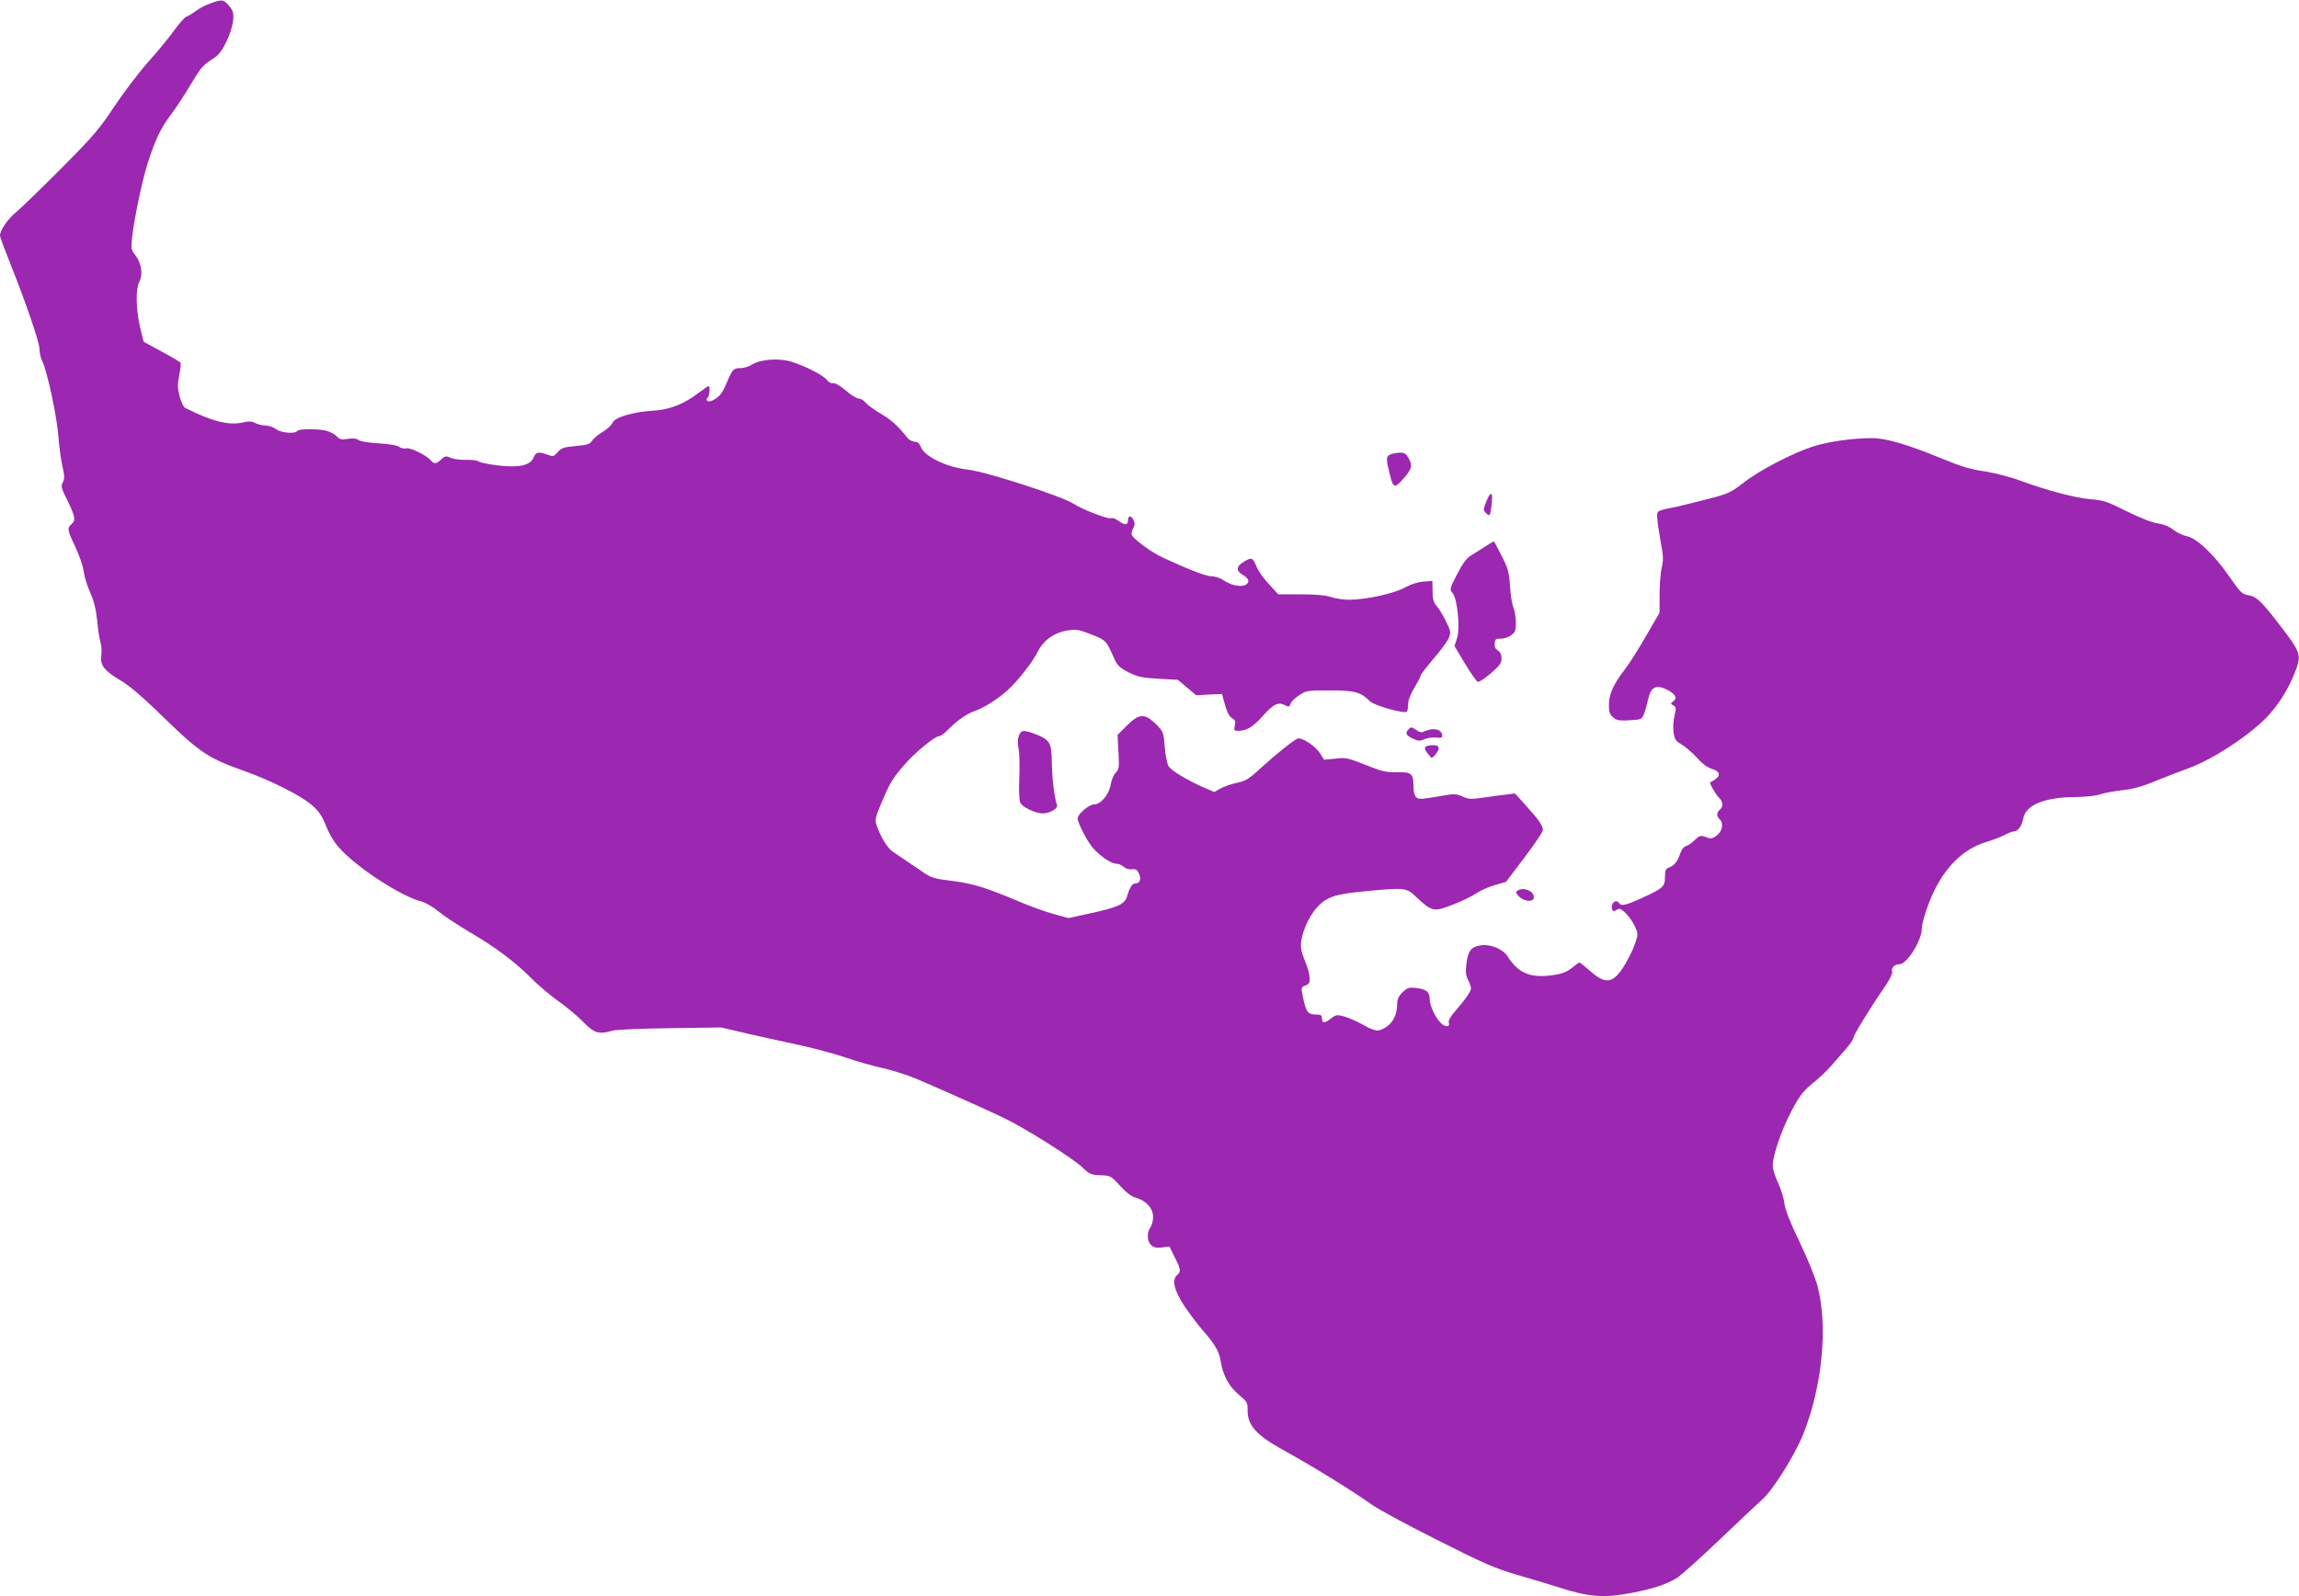 <?xml version="1.0" standalone="no"?>
<!DOCTYPE svg PUBLIC "-//W3C//DTD SVG 20010904//EN"
 "http://www.w3.org/TR/2001/REC-SVG-20010904/DTD/svg10.dtd">
<svg version="1.0" xmlns="http://www.w3.org/2000/svg"
 width="1280pt" height="889pt" viewBox="0 0 1280 889"
 preserveAspectRatio="xMidYMid meet">
<g transform="translate(0,889) scale(0.1,-0.1)"
fill="#9c27b0" stroke="none">
<path d="M1169 8870 c-26 -9 -62 -28 -80 -42 -19 -14 -42 -28 -52 -31 -9 -4
-38 -36 -65 -73 -26 -37 -91 -117 -146 -178 -54 -61 -140 -174 -191 -251 -82
-124 -115 -163 -296 -345 -113 -113 -226 -223 -252 -244 -45 -37 -87 -99 -87
-128 0 -8 25 -75 55 -150 89 -223 165 -445 165 -483 0 -20 7 -49 15 -66 27
-51 84 -319 90 -419 4 -52 13 -126 22 -163 13 -57 13 -73 3 -93 -12 -21 -9
-32 23 -96 46 -95 50 -115 26 -136 -26 -23 -25 -32 21 -129 22 -47 43 -108 46
-136 4 -29 20 -81 36 -117 21 -46 32 -91 39 -155 4 -49 13 -105 19 -124 5 -19
7 -52 4 -72 -9 -52 18 -86 108 -139 51 -30 124 -93 243 -209 193 -188 247
-225 435 -291 158 -56 329 -142 389 -196 38 -34 56 -61 77 -115 17 -44 45 -91
74 -122 96 -108 345 -270 455 -297 22 -5 65 -30 95 -55 30 -25 106 -75 168
-112 146 -85 254 -165 345 -256 40 -41 109 -99 152 -130 44 -30 107 -83 140
-116 64 -66 88 -73 165 -51 19 6 163 12 320 14 l285 4 145 -34 c80 -18 210
-47 290 -64 80 -17 197 -49 260 -70 63 -22 156 -48 207 -59 51 -11 134 -38
185 -59 138 -59 381 -167 485 -217 118 -56 386 -225 440 -277 38 -37 47 -41
99 -43 57 -2 59 -3 110 -59 36 -39 64 -60 90 -67 56 -16 94 -59 94 -106 0 -22
-7 -48 -15 -59 -21 -28 -19 -78 5 -99 15 -13 30 -16 60 -12 l41 5 29 -59 c34
-66 36 -81 15 -99 -32 -26 -19 -85 39 -173 30 -45 75 -104 99 -132 69 -77 95
-122 103 -173 11 -78 46 -143 101 -189 46 -38 50 -45 49 -85 -1 -84 46 -138
189 -218 174 -96 394 -232 505 -311 36 -26 200 -114 365 -197 258 -130 320
-157 440 -192 77 -22 176 -52 220 -66 182 -59 261 -65 420 -35 120 23 195 48
254 85 24 16 132 113 240 216 108 103 211 200 229 216 57 46 184 248 231 365
107 268 139 598 81 824 -11 45 -55 153 -99 245 -55 114 -81 181 -86 217 -3 29
-19 81 -35 115 -17 35 -30 78 -30 97 0 57 50 201 106 307 45 84 64 108 116
151 35 27 81 71 103 97 22 25 59 68 83 95 23 26 42 55 42 63 0 14 92 164 178
289 23 34 40 69 37 77 -8 20 13 42 40 42 42 0 125 132 125 199 0 23 17 84 40
143 69 179 177 295 316 338 35 10 81 28 103 39 22 12 46 21 54 21 22 0 45 32
52 73 14 74 118 117 286 118 62 1 120 7 144 16 22 7 76 17 120 22 58 6 108 19
185 51 58 24 139 55 181 70 139 49 357 194 451 298 57 63 106 142 139 222 46
113 44 120 -79 280 -100 130 -129 158 -173 165 -36 6 -45 15 -107 104 -83 121
-182 215 -237 225 -22 4 -55 20 -75 36 -23 18 -53 30 -85 35 -31 4 -96 29
-173 67 -110 55 -130 62 -205 68 -87 8 -241 49 -394 105 -50 19 -138 41 -193
50 -78 11 -134 28 -238 71 -195 80 -311 114 -391 114 -105 0 -240 -19 -325
-46 -113 -36 -299 -132 -388 -202 -71 -55 -86 -62 -195 -90 -65 -17 -143 -36
-173 -43 -120 -24 -115 -21 -113 -65 1 -21 10 -80 19 -131 15 -77 16 -101 6
-143 -7 -29 -12 -97 -12 -152 l0 -100 -76 -131 c-42 -73 -95 -157 -119 -187
-61 -80 -86 -134 -87 -191 -1 -39 3 -55 20 -71 21 -22 42 -24 127 -17 43 4 44
5 74 125 15 59 45 72 100 44 49 -24 62 -47 37 -66 -16 -12 -16 -13 0 -22 16
-9 17 -15 7 -59 -7 -27 -9 -67 -5 -93 6 -38 13 -48 43 -65 20 -11 58 -44 84
-72 31 -35 60 -57 86 -65 55 -16 51 -45 -9 -75 -7 -3 31 -68 49 -86 23 -21 24
-50 4 -67 -19 -16 -19 -35 1 -54 22 -23 13 -66 -19 -90 -24 -18 -31 -19 -59
-8 -30 11 -35 10 -63 -17 -16 -16 -38 -31 -48 -33 -11 -2 -24 -18 -32 -41 -16
-46 -32 -66 -62 -78 -19 -7 -23 -16 -23 -52 0 -55 -9 -63 -124 -116 -91 -42
-120 -49 -131 -31 -17 27 -51 -3 -39 -35 5 -11 10 -12 25 -2 15 10 23 7 50
-18 17 -17 40 -49 51 -73 19 -41 19 -45 2 -95 -9 -29 -35 -82 -57 -119 -64
-105 -105 -113 -191 -38 -31 27 -59 50 -62 50 -3 0 -22 -14 -43 -31 -31 -24
-54 -33 -115 -41 -117 -15 -183 13 -241 104 -26 42 -96 72 -151 63 -54 -8 -71
-30 -80 -106 -5 -42 -2 -63 10 -87 9 -17 16 -38 16 -47 0 -16 -35 -66 -97
-137 -18 -21 -30 -44 -27 -52 10 -25 -17 -29 -42 -5 -32 30 -64 98 -64 136 0
39 -19 54 -76 61 -40 4 -49 1 -75 -24 -21 -20 -29 -37 -30 -63 0 -58 -21 -103
-58 -128 -45 -31 -62 -29 -134 11 -34 19 -81 39 -105 46 -39 10 -45 9 -76 -15
-34 -26 -46 -24 -46 7 0 14 -8 18 -34 18 -43 0 -55 15 -70 90 -13 61 -13 62
11 71 12 4 23 14 24 21 3 33 -5 68 -28 123 -19 47 -23 70 -18 105 9 60 44 137
86 185 52 59 103 76 264 91 234 22 233 22 294 -35 84 -79 95 -81 205 -37 51
20 108 48 127 62 18 13 63 33 99 44 l65 19 103 136 c56 74 102 142 102 151 0
26 -20 55 -89 132 l-66 73 -50 -6 c-27 -3 -85 -11 -127 -17 -68 -10 -82 -9
-115 6 -33 15 -48 16 -103 6 -129 -22 -140 -23 -155 -10 -9 8 -15 29 -15 57 0
74 -10 84 -88 82 -52 -1 -83 4 -137 25 -148 58 -147 58 -211 51 l-62 -6 -22
35 c-24 40 -102 91 -125 83 -24 -10 -122 -88 -204 -163 -68 -63 -85 -73 -135
-84 -32 -6 -73 -21 -92 -32 l-33 -19 -63 27 c-93 42 -176 92 -192 117 -8 12
-17 60 -21 107 -7 83 -8 86 -50 128 -61 60 -93 59 -161 -9 l-52 -52 5 -94 c5
-86 4 -95 -15 -116 -12 -12 -24 -42 -28 -66 -9 -56 -55 -111 -93 -111 -28 0
-91 -54 -91 -78 0 -23 48 -118 79 -157 40 -49 106 -95 137 -95 12 0 30 -8 40
-17 10 -10 29 -16 45 -14 23 2 31 -3 40 -23 14 -31 6 -56 -19 -56 -19 0 -32
-21 -48 -75 -12 -40 -51 -58 -202 -91 l-123 -27 -80 22 c-45 12 -127 42 -183
65 -192 82 -267 105 -384 120 -104 13 -118 17 -169 53 -60 41 -111 75 -161
109 -31 20 -71 85 -92 151 -10 27 -6 43 31 130 46 107 57 126 127 207 54 63
167 156 190 156 8 0 32 17 52 38 50 50 105 89 149 103 46 15 128 67 181 115
58 53 141 159 170 218 30 62 96 107 171 116 42 6 63 2 127 -24 82 -33 80 -31
129 -141 15 -32 30 -46 78 -70 51 -25 75 -30 167 -35 l106 -6 51 -43 51 -43
72 4 72 3 9 -35 c17 -64 30 -91 49 -101 15 -8 18 -17 13 -40 -6 -26 -4 -29 18
-29 48 0 83 21 140 85 60 67 85 78 127 55 15 -8 20 -6 25 10 4 12 25 33 48 48
39 26 46 27 171 27 140 0 172 -9 224 -61 23 -23 186 -69 204 -58 4 3 8 21 8
41 0 23 12 56 35 93 19 32 35 62 35 68 0 6 32 47 71 93 39 45 78 97 85 116 13
31 12 37 -17 96 -17 34 -40 72 -52 84 -15 17 -21 37 -21 80 l-1 58 -49 -4
c-31 -2 -69 -14 -102 -32 -59 -34 -220 -69 -313 -69 -32 0 -78 7 -101 15 -29
10 -82 15 -168 15 l-125 0 -53 58 c-30 31 -61 76 -70 100 -19 48 -26 50 -71
22 -41 -25 -42 -50 -3 -72 17 -9 30 -24 30 -32 0 -40 -80 -38 -138 3 -17 11
-45 21 -63 21 -31 0 -119 33 -267 101 -74 33 -182 114 -182 135 0 9 5 25 11
36 8 15 8 26 -1 44 -15 26 -30 23 -30 -7 0 -24 -21 -24 -52 0 -14 11 -33 18
-44 15 -19 -5 -159 49 -206 80 -66 43 -490 180 -591 191 -118 13 -240 73 -260
126 -8 20 -18 29 -34 29 -13 0 -31 10 -41 22 -56 70 -89 99 -148 134 -36 21
-74 49 -84 61 -10 13 -27 23 -38 23 -11 0 -44 20 -74 46 -32 27 -60 43 -70 40
-11 -2 -25 5 -35 19 -21 26 -114 74 -195 100 -69 22 -171 15 -221 -15 -17 -11
-45 -20 -62 -20 -42 0 -47 -6 -79 -82 -21 -51 -37 -73 -63 -89 -23 -15 -38
-18 -45 -11 -6 6 -6 12 1 16 11 7 16 66 6 66 -3 0 -25 -15 -50 -34 -86 -66
-164 -97 -256 -103 -116 -7 -217 -37 -229 -68 -5 -13 -29 -35 -54 -50 -24 -14
-51 -36 -59 -49 -13 -20 -27 -24 -92 -30 -66 -6 -80 -11 -100 -34 -22 -25 -25
-26 -57 -14 -51 18 -64 15 -77 -16 -18 -44 -81 -58 -198 -44 -52 6 -101 16
-108 22 -8 6 -38 10 -68 9 -30 -1 -69 3 -86 11 -29 12 -34 11 -55 -9 -26 -25
-39 -26 -56 -6 -24 29 -115 74 -138 68 -12 -3 -29 1 -39 8 -10 9 -54 16 -114
20 -56 3 -105 11 -113 19 -11 8 -30 10 -59 6 -36 -6 -46 -3 -62 14 -10 11 -34
24 -54 30 -47 13 -158 13 -166 0 -11 -18 -91 -11 -118 10 -14 11 -40 20 -59
20 -18 1 -44 7 -57 14 -18 10 -35 11 -65 4 -81 -19 -174 4 -326 81 -8 4 -22
33 -30 64 -12 47 -12 67 -2 117 7 33 10 65 7 70 -3 5 -49 32 -103 61 -53 29
-99 54 -101 55 -2 2 -12 41 -22 86 -23 105 -24 209 -3 250 21 40 12 101 -22
146 -24 30 -25 39 -19 95 12 110 56 319 87 417 44 136 72 195 132 275 29 38
78 114 110 168 48 82 66 104 110 132 43 27 58 45 86 102 20 40 35 89 38 118 4
44 0 55 -23 83 -30 36 -41 37 -106 12z"/>
<path d="M7741 6359 c-25 -10 -25 -25 -1 -119 17 -68 25 -70 70 -20 51 58 56
75 34 116 -15 27 -24 34 -49 33 -16 0 -41 -5 -54 -10z"/>
<path d="M8274 6094 c-16 -42 -16 -46 -1 -61 22 -22 24 -18 32 50 9 70 -6 76
-31 11z"/>
<path d="M8265 5844 c-27 -18 -63 -40 -80 -51 -20 -12 -45 -47 -73 -102 -41
-80 -42 -84 -25 -103 27 -30 44 -197 25 -253 l-14 -43 58 -97 c32 -53 64 -99
71 -102 7 -3 40 18 73 47 50 43 60 57 60 84 0 21 -7 35 -21 44 -14 9 -19 21
-17 40 3 23 7 27 32 25 16 -1 42 7 58 18 24 18 28 27 28 69 0 27 -6 67 -14 87
-8 21 -17 76 -19 123 -5 74 -11 95 -46 164 -22 43 -41 79 -43 80 -2 2 -25 -12
-53 -30z"/>
<path d="M7842 4828 c-20 -20 -14 -33 23 -51 31 -15 40 -15 68 -3 18 7 47 11
65 8 23 -3 32 0 32 10 0 35 -46 48 -94 27 -20 -10 -30 -9 -50 5 -30 19 -29 19
-44 4z"/>
<path d="M5672 4791 c-7 -19 -7 -44 -1 -70 5 -22 7 -95 4 -161 -3 -78 -1 -128
6 -141 13 -25 83 -58 122 -59 43 0 90 28 82 48 -14 34 -28 150 -29 239 -1 107
-11 124 -93 155 -65 25 -79 23 -91 -11z"/>
<path d="M7935 4729 c-4 -5 1 -20 11 -32 11 -12 20 -24 21 -26 6 -10 43 34 43
51 0 14 -8 18 -34 18 -19 0 -38 -5 -41 -11z"/>
<path d="M8451 3931 c-12 -8 -13 -12 -1 -26 30 -36 90 -44 90 -11 0 34 -57 57
-89 37z"/>
</g>
</svg>
